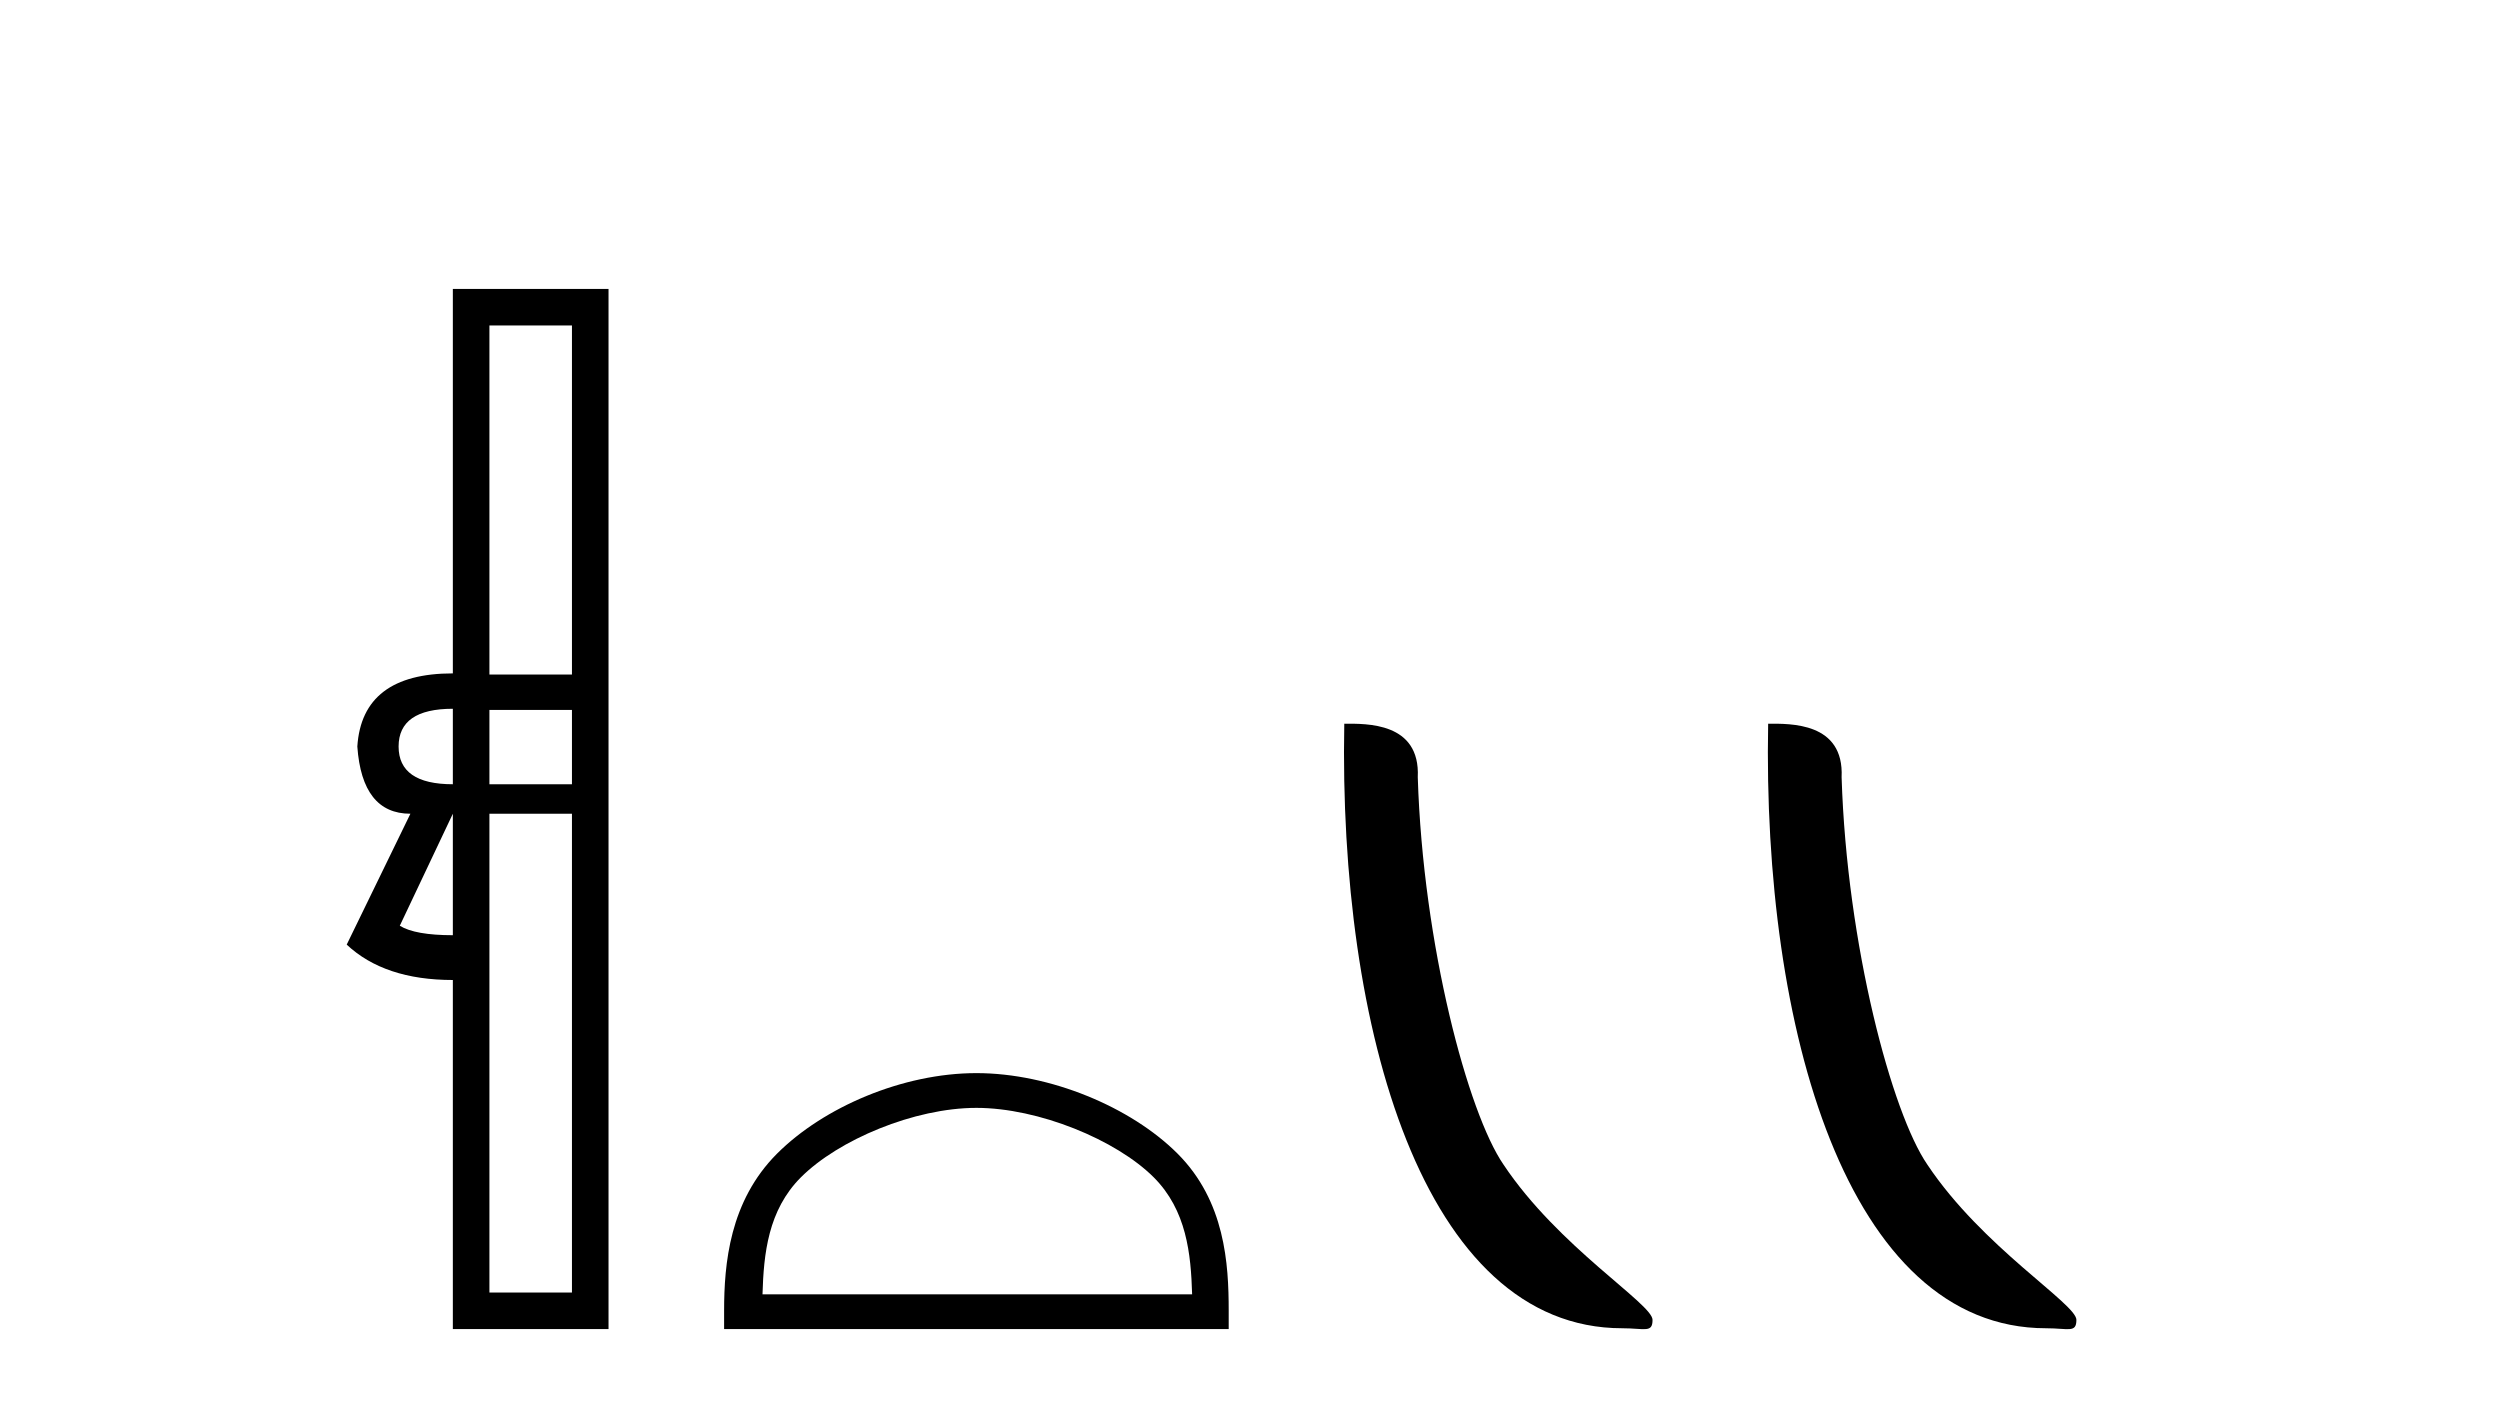 <?xml version='1.0' encoding='UTF-8' standalone='yes'?><svg xmlns='http://www.w3.org/2000/svg' xmlns:xlink='http://www.w3.org/1999/xlink' width='73.0' height='41.0' ><path d='M 16.701 9.504 L 16.701 19.697 L 14.291 19.697 L 14.291 9.504 ZM 13.223 20.696 L 13.223 22.9 Q 11.639 22.9 11.639 21.798 Q 11.639 20.696 13.223 20.696 ZM 16.701 20.73 L 16.701 22.9 L 14.291 22.9 L 14.291 20.73 ZM 13.223 23.761 L 13.223 27.308 Q 12.121 27.308 11.674 27.032 L 13.223 23.761 ZM 16.701 23.761 L 16.701 37.742 L 14.291 37.742 L 14.291 23.761 ZM 13.223 8.437 L 13.223 19.663 Q 10.572 19.663 10.434 21.798 Q 10.572 23.761 11.984 23.761 L 10.124 27.583 Q 11.226 28.616 13.223 28.616 L 13.223 38.809 L 17.769 38.809 L 17.769 8.437 Z' style='fill:#000000;stroke:none' /><path d='M 28.511 32.35 C 30.323 32.35 32.591 33.281 33.689 34.378 C 34.649 35.339 34.775 36.612 34.81 37.795 L 22.265 37.795 C 22.3 36.612 22.426 35.339 23.386 34.378 C 24.483 33.281 26.699 32.35 28.511 32.35 ZM 28.511 31.335 C 26.361 31.335 24.048 32.329 22.692 33.684 C 21.301 35.075 21.144 36.906 21.144 38.275 L 21.144 38.809 L 35.878 38.809 L 35.878 38.275 C 35.878 36.906 35.774 35.075 34.383 33.684 C 33.027 32.329 30.661 31.335 28.511 31.335 Z' style='fill:#000000;stroke:none' /><path d='M 47.37 38.785 C 48.024 38.785 48.255 38.932 48.254 38.539 C 48.254 38.071 45.508 36.418 43.901 34.004 C 42.869 32.504 41.552 27.607 41.399 22.695 C 41.476 21.083 39.894 21.132 39.253 21.132 C 39.083 30.016 41.557 38.785 47.37 38.785 Z' style='fill:#000000;stroke:none' /><path d='M 59.746 38.785 C 60.4 38.785 60.631 38.932 60.631 38.539 C 60.631 38.071 57.884 36.418 56.277 34.004 C 55.246 32.504 53.929 27.607 53.775 22.695 C 53.852 21.083 52.27 21.132 51.63 21.132 C 51.459 30.016 53.933 38.785 59.746 38.785 Z' style='fill:#000000;stroke:none' /></svg>